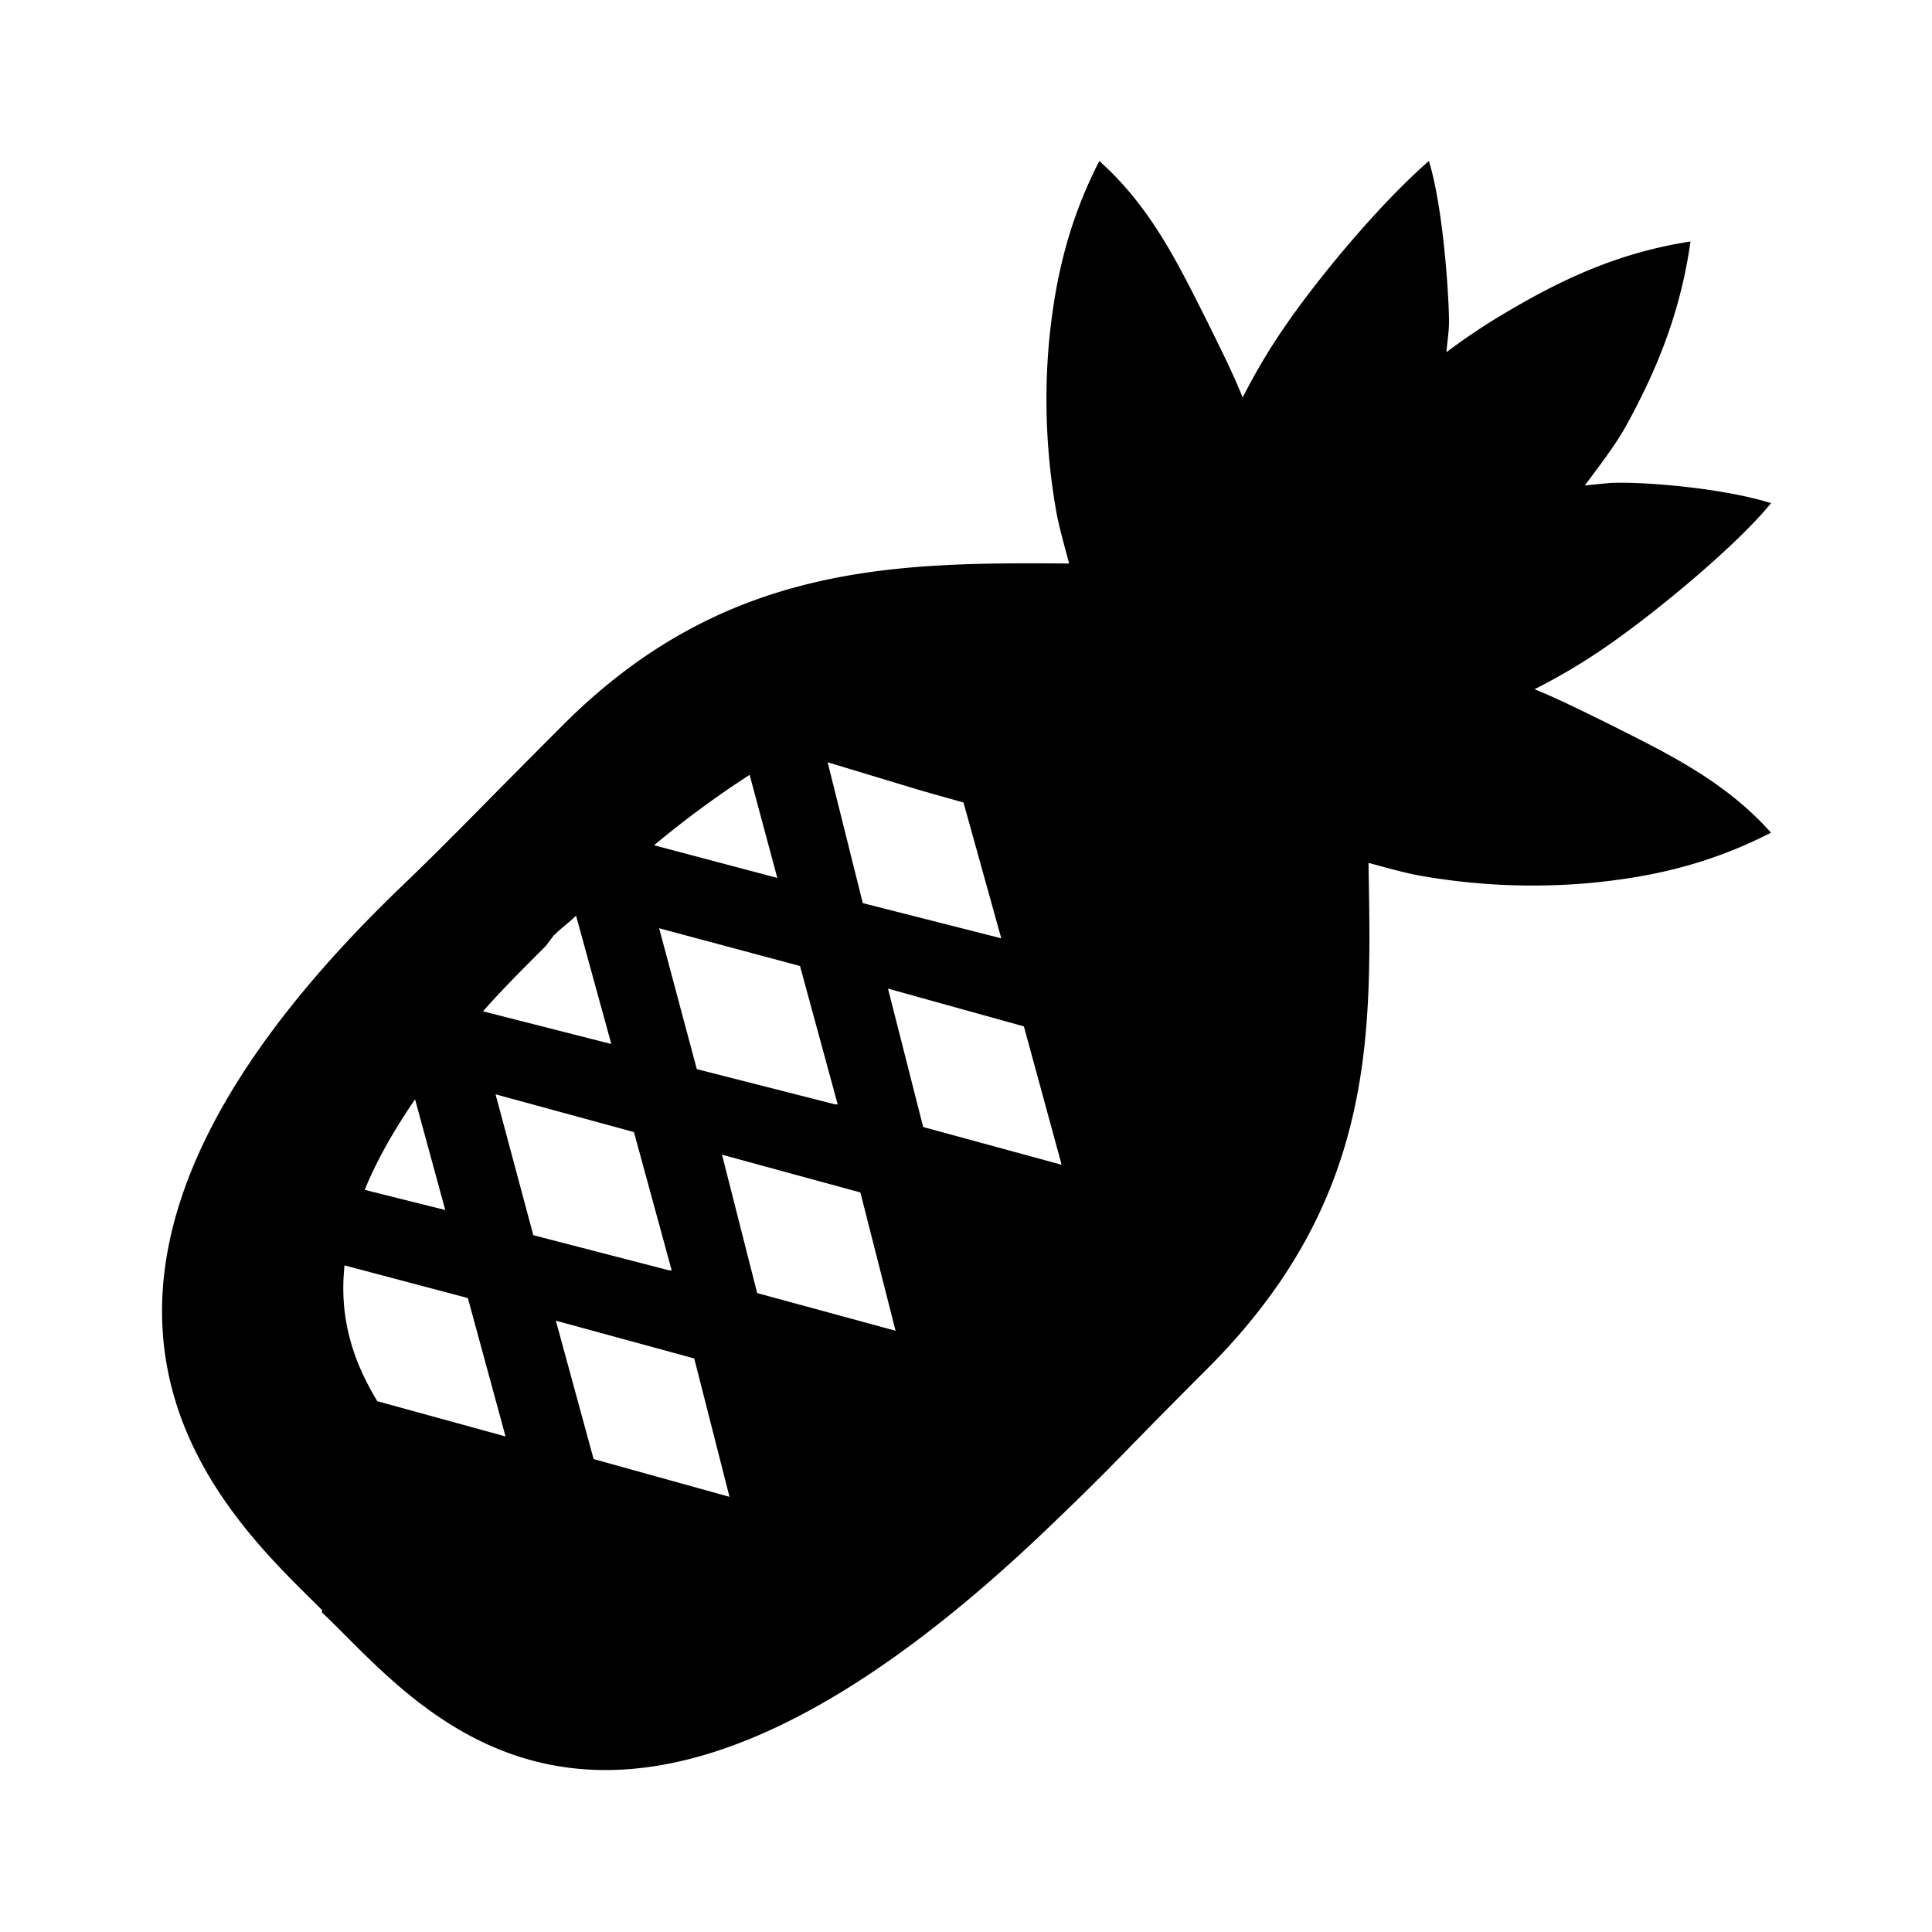 <svg xmlns="http://www.w3.org/2000/svg" viewBox="0 0 24 24"><path d="M13.656 2c-.406.793-.554 1.523-.625 2.25a8.02 8.02 0 0 0 .094 2.125c.04.207.102.418.156.625C11.133 6.984 9.004 6.996 7 9c-1.02 1.02-1.39 1.414-2 2-5.313 5.094-2.152 7.848-1 9 .004.004-.004.027 0 .031 1.191 1.117 3.438 4.282 9-1.031.906-.867.824-.824 2-2 2.117-2.117 2.035-4.184 2-6.281.203.054.418.117.625.156a8.02 8.02 0 0 0 2.125.094c.73-.07 1.457-.219 2.25-.625-.59-.664-1.348-1.012-2-1.344-.328-.16-.629-.313-.938-.438A7.48 7.48 0 0 0 20 8c.637-.445 1.605-1.258 2-1.75-.625-.195-1.625-.27-2-.25-.086.008-.215.02-.313.031.172-.234.352-.46.5-.718C20.56 4.64 20.872 3.91 21 3c-.91.14-1.621.484-2.281.875-.266.156-.512.32-.75.5.008-.129.031-.246.031-.375 0-.332-.074-1.438-.25-2-.574.5-1.305 1.363-1.75 2a7.537 7.537 0 0 0-.563.938c-.124-.31-.277-.61-.437-.938-.332-.652-.68-1.41-1.344-2zm-3.375 7.469l1.031.312c.204.063.422.121.657.188l.469 1.687-1.72-.437zm-.969.156l.344 1.281-1.531-.406c.426-.355.824-.64 1.188-.875zm-2.156 1.75l.438 1.594L6 12.563c.23-.262.496-.528.781-.813l.094-.125c.098-.098.188-.16.281-.25zm1.032.156l1.75.469.468 1.719h-.031l-1.719-.438zm2.843.75l1.688.469.469 1.719-1.72-.469zm-4.875 1.313l1.719.469.469 1.718h-.031l-1.688-.437zm-1 .062l.375 1.375-1-.25c.14-.347.348-.719.625-1.125zm3.813.688l1.719.469.437 1.718-1.719-.468zM4.28 15.719l1.532.406.468 1.719-1.593-.438c-.301-.496-.477-1.031-.407-1.687zm2.625.687l1.719.469.438 1.719-1.688-.469z"/></svg>